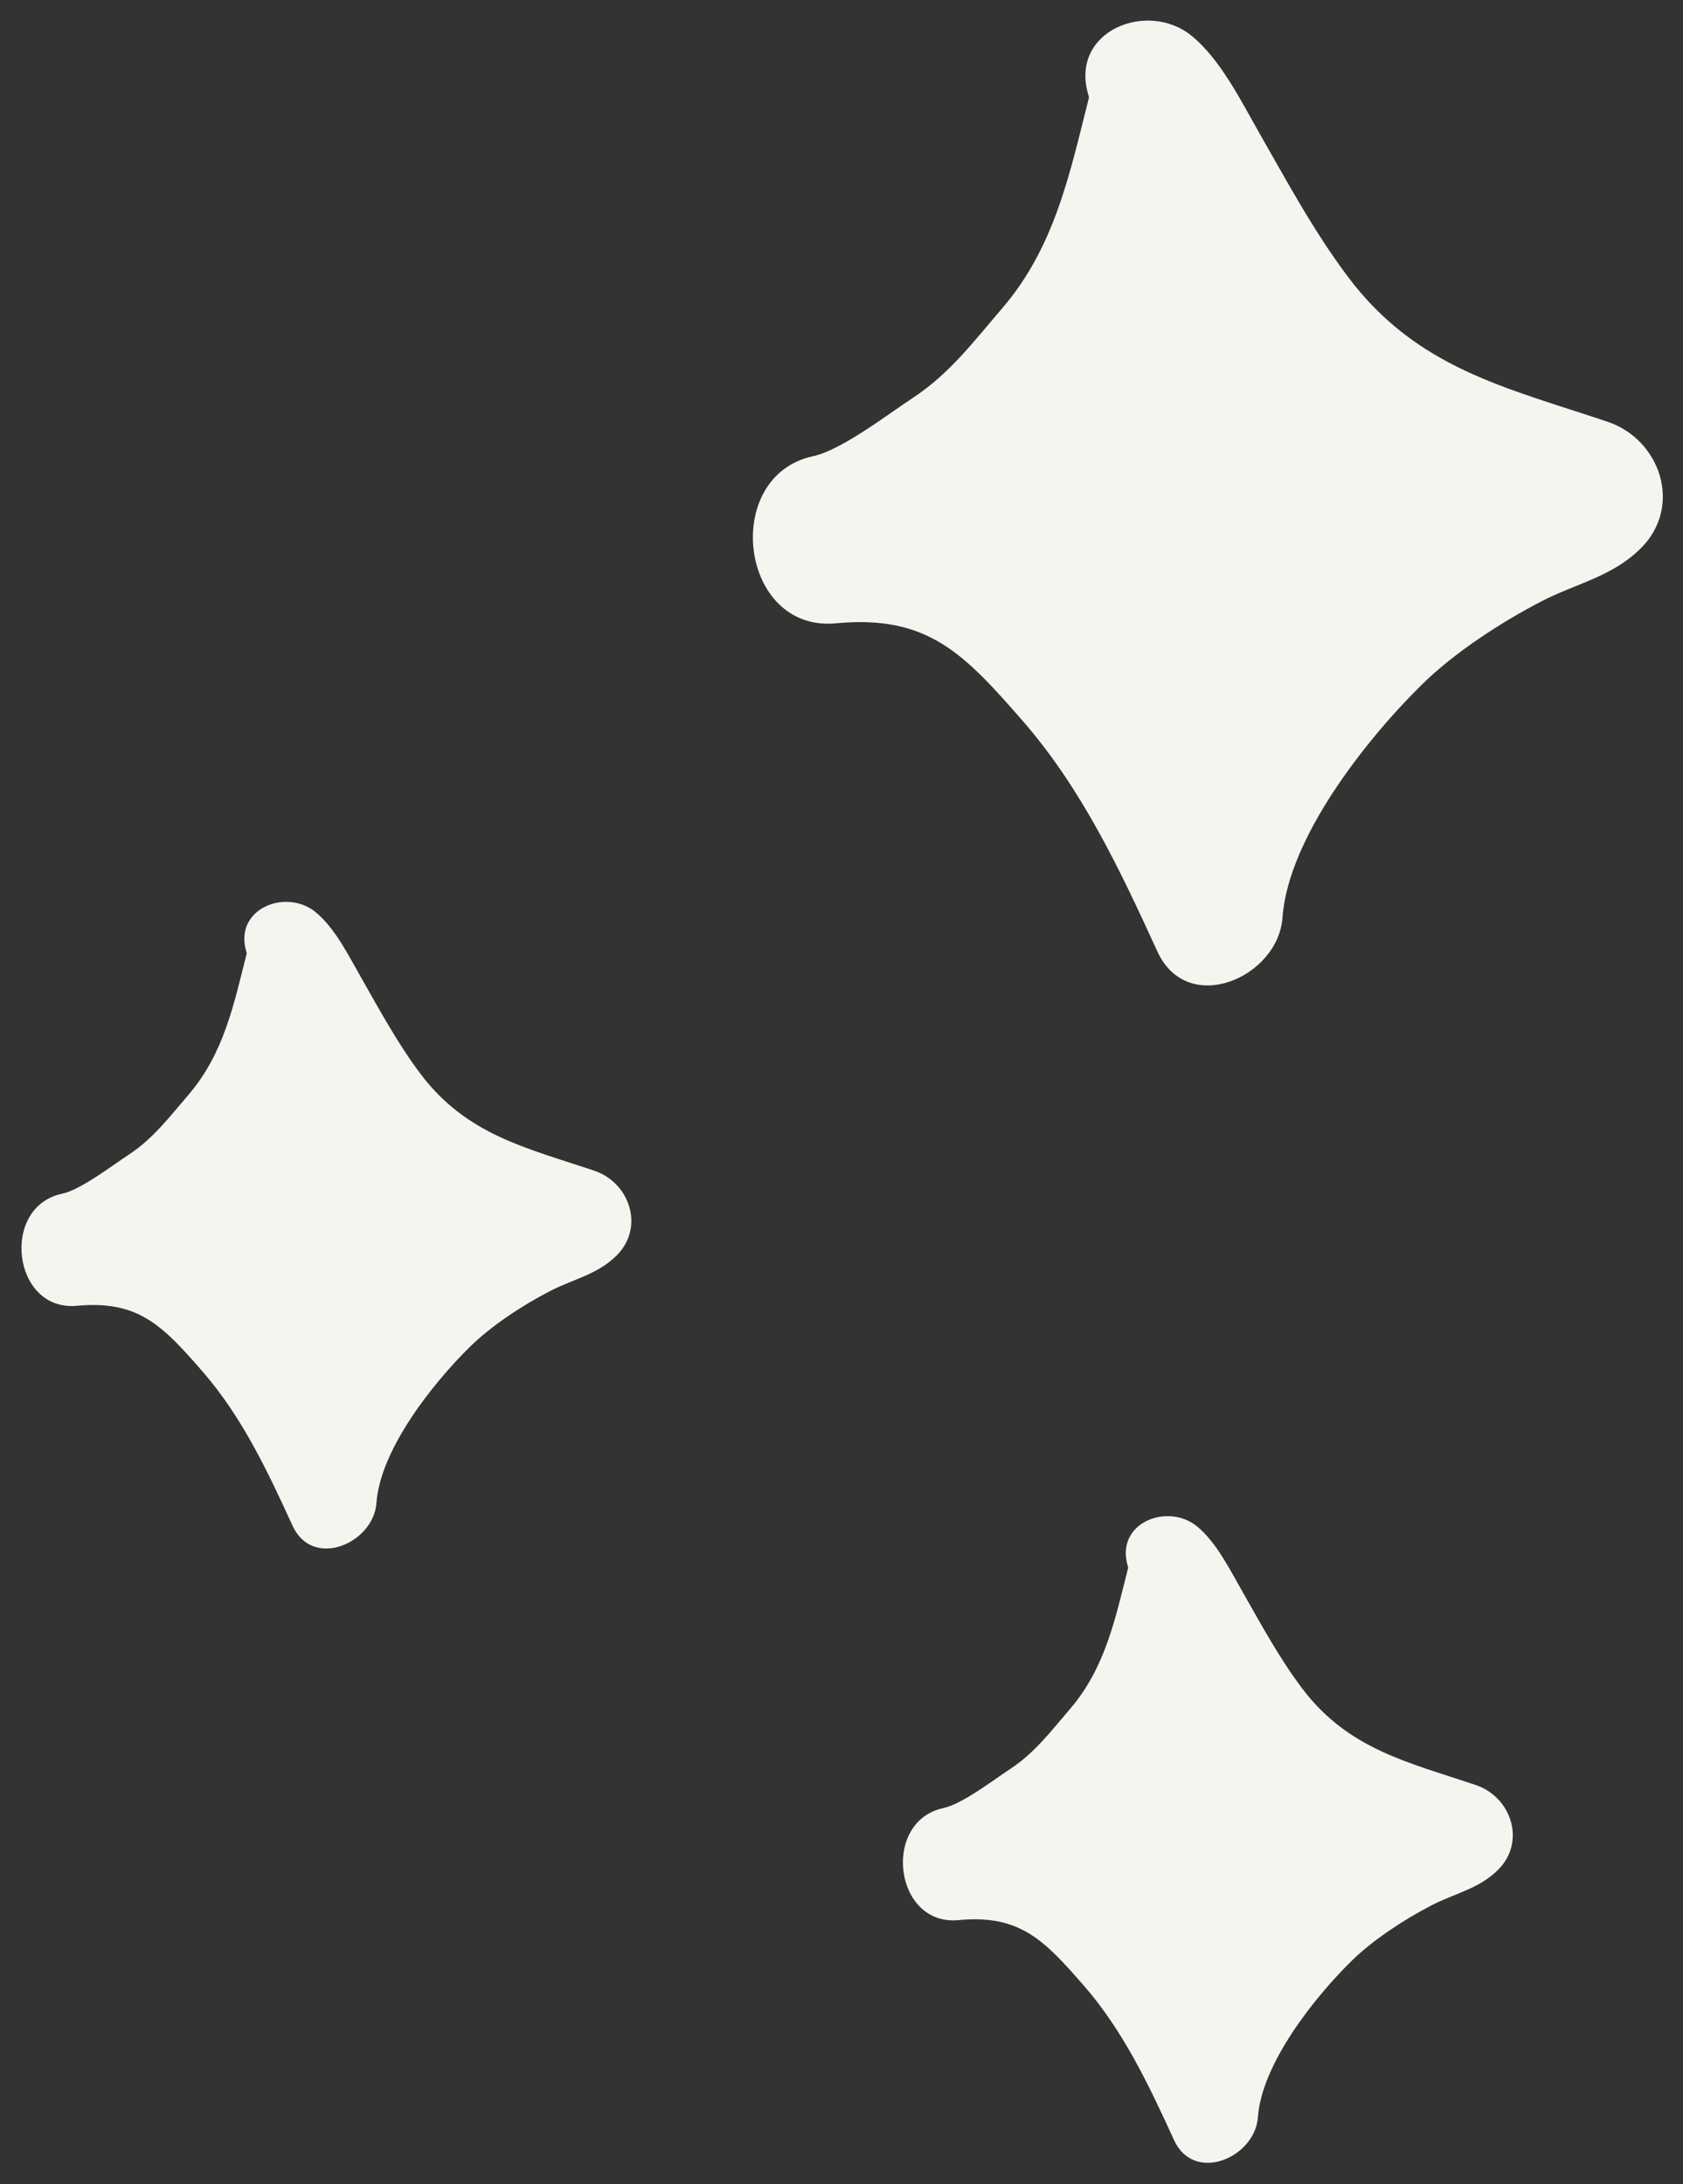 <?xml version="1.0" encoding="UTF-8" standalone="no"?><svg xmlns="http://www.w3.org/2000/svg" xmlns:xlink="http://www.w3.org/1999/xlink" fill="#000000" height="1532.7" preserveAspectRatio="xMidYMid meet" version="1" viewBox="-15.0 -14.1 1181.1 1532.7" width="1181.1" zoomAndPan="magnify"><rect x="-15.0" y="-14.1" width="1181.1" height="1532.7" fill="#333333" stroke="none"/><g fill="#f6f4ef" id="change1_1"><path d="M 1113.109 281.84 C 1041.73 257.84 979.273 244.441 931.004 180.199 C 907.137 148.43 888.832 114.359 869.258 80.109 C 856.258 57.371 841.543 27.352 820.945 10.789 C 789.938 -14.121 735.164 7.801 748.863 52.762 C 749.027 53.289 749.078 53.871 749.203 54.422 C 735.848 107.211 725.348 159.18 688.344 202.211 C 668.348 225.469 651.488 248.121 625.523 265.172 C 608.203 276.539 575.496 301.781 555.664 306.02 C 490.867 319.871 503.949 429.691 571.535 423.301 C 635.703 417.23 661.18 444.141 702.578 491.621 C 744.27 539.434 770.988 596.254 797.227 653.578 C 818.355 699.738 882.043 671.77 885.035 629.801 C 889.047 573.492 944.625 503.852 983.031 466.121 C 1005.68 443.859 1038.34 422.621 1066.539 407.988 C 1091.109 395.25 1116.391 390.691 1136.551 370.602 C 1166.07 341.172 1150.328 294.352 1113.109 281.84" fill="inherit"/><path d="M 1020.629 1238.504 C 972.789 1222.418 930.922 1213.438 898.574 1170.379 C 882.578 1149.09 870.309 1126.246 857.188 1103.289 C 848.473 1088.051 838.613 1067.93 824.809 1056.836 C 804.023 1040.137 767.309 1054.828 776.492 1084.957 C 776.605 1085.316 776.637 1085.703 776.723 1086.07 C 767.77 1121.457 760.73 1156.285 735.934 1185.129 C 722.527 1200.719 711.23 1215.902 693.828 1227.328 C 682.219 1234.949 660.297 1251.867 647 1254.711 C 603.57 1263.992 612.344 1337.602 657.637 1333.316 C 700.648 1329.246 717.719 1347.285 745.469 1379.109 C 773.41 1411.156 791.32 1449.238 808.91 1487.664 C 823.07 1518.598 865.754 1499.852 867.762 1471.723 C 870.453 1433.98 907.703 1387.305 933.441 1362.02 C 948.633 1347.098 970.516 1332.859 989.414 1323.055 C 1005.879 1314.516 1022.828 1311.461 1036.34 1298 C 1056.129 1278.27 1045.57 1246.887 1020.629 1238.504" fill="inherit"/><path d="M 402.039 807.422 C 354.195 791.336 312.336 782.359 279.984 739.301 C 263.988 718.008 251.719 695.168 238.594 672.211 C 229.883 656.969 220.02 636.852 206.215 625.758 C 185.43 609.059 148.723 623.754 157.906 653.879 C 158.012 654.234 158.047 654.629 158.133 654.996 C 149.18 690.383 142.141 725.207 117.34 754.055 C 103.941 769.637 92.641 784.828 75.234 796.25 C 63.625 803.867 41.703 820.789 28.41 823.633 C -15.023 832.918 -6.25 906.523 39.047 902.234 C 82.055 898.172 99.133 916.207 126.879 948.027 C 154.824 980.078 172.734 1018.156 190.316 1056.582 C 204.477 1087.52 247.168 1068.773 249.172 1040.645 C 251.859 1002.902 289.109 956.23 314.855 930.941 C 330.039 916.02 351.926 901.781 370.828 891.98 C 387.297 883.438 404.238 880.383 417.746 866.918 C 437.539 847.195 426.988 815.809 402.039 807.422" fill="inherit"/></g></svg>